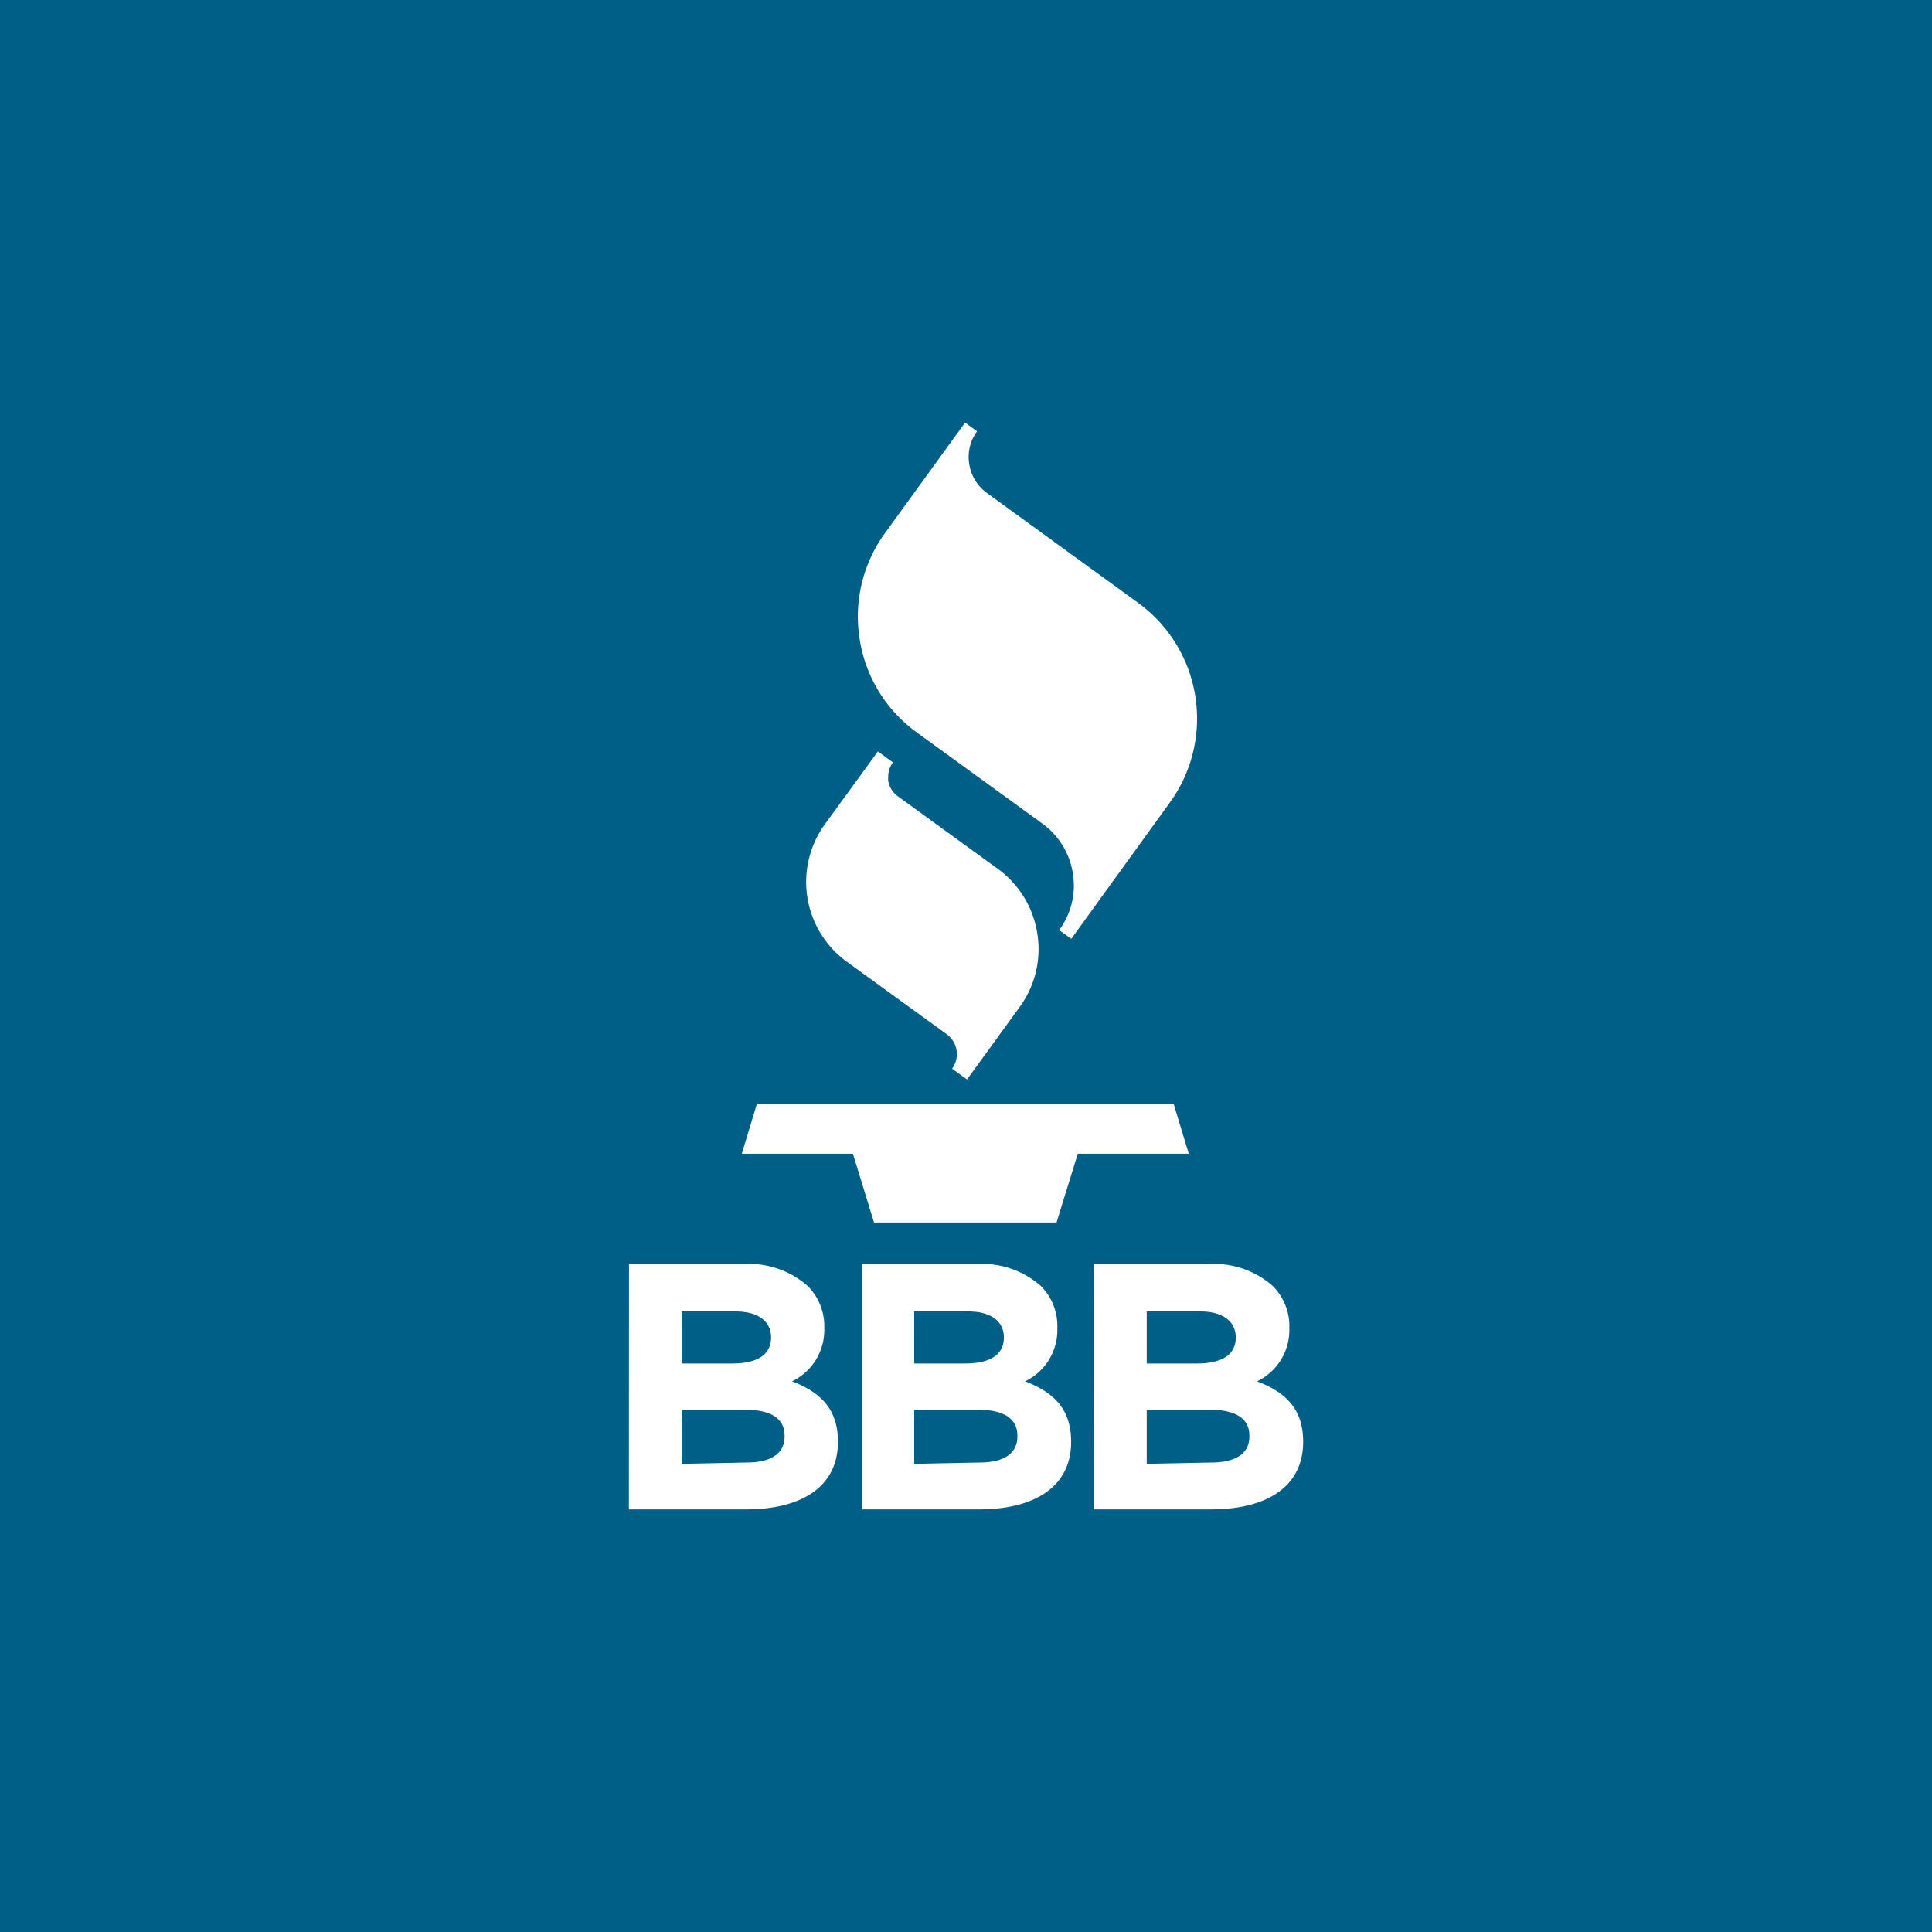 <svg xmlns="http://www.w3.org/2000/svg" id="Layer_1" viewBox="0 0 72 72"><defs><style>.st0{fill:#fff}</style></defs><path id="Twitter" d="M0 0h72v72H0z" style="fill:#005f86"/><path d="M43.739 41.14H28.207l-.562 1.857h4.141l.786 2.561h6.803l.79-2.561h4.137zM30.744 30.714a3.67 3.67 0 0 0 .814 5.126l3.72 2.7a.916.916 0 0 1 .203 1.286l.558.402 1.964-2.705a3.65 3.65 0 0 0 .654-2.735 3.67 3.67 0 0 0-1.454-2.396l-3.715-2.696a.9.9 0 0 1-.388-.601 1 1 0 0 1 0-.146.94.94 0 0 1 .175-.538l-.558-.407zM32.984 19.862a5.29 5.29 0 0 0-.946 3.962 5.28 5.28 0 0 0 2.129 3.472l4.675 3.394a2.83 2.83 0 0 1 1.14 1.857q.036.227.038.456a2.8 2.8 0 0 1-.548 1.659l.451.325 3.68-5.087a5.334 5.334 0 0 0-1.188-7.434l-5.64-4.097a1.63 1.63 0 0 1-.654-1.072c-.072-.43.033-.87.291-1.222l-.446-.325zM29.517 51.478a2.12 2.12 0 0 0 1.202-1.973v-.03a2.11 2.11 0 0 0-.625-1.556 3.3 3.3 0 0 0-2.396-.81h-4.257l-.005 9.141H27.8c2.07 0 3.428-.839 3.428-2.517 0-1.231-.654-1.847-1.711-2.255m-4.112-2.604h2.007c.84 0 1.324.364 1.324.97 0 .68-.567.97-1.455.97h-1.876zm3.835 4.66c0 .655-.533.97-1.425.97l-2.41.049v-2.017h2.347c1.032 0 1.488.358 1.488.97zM38.202 51.478a2.12 2.12 0 0 0 1.202-1.973v-.03a2.11 2.11 0 0 0-.62-1.556 3.3 3.3 0 0 0-2.396-.81H32.13v9.141h4.355c2.07 0 3.433-.839 3.433-2.517 0-1.231-.655-1.847-1.716-2.255m-4.132-2.604h2.022c.834 0 1.32.364 1.32.97 0 .68-.568.97-1.456.97H34.07zm3.845 4.66c0 .655-.533.97-1.425.97l-2.42.049v-2.017h2.357c1.033 0 1.488.358 1.488.97zM46.848 51.478a2.12 2.12 0 0 0 1.202-1.973v-.03a2.11 2.11 0 0 0-.625-1.556 3.3 3.3 0 0 0-2.396-.81h-4.257l-.005 9.141h4.364c2.07 0 3.433-.839 3.433-2.517 0-1.231-.655-1.847-1.716-2.255m-4.113-2.604h1.998c.834 0 1.32.364 1.32.97 0 .68-.568.97-1.455.97h-1.863zm3.826 4.66c0 .655-.538.97-1.43.97l-2.396.049v-2.017h2.333c1.033 0 1.493.358 1.493.97z" class="st0"/></svg>